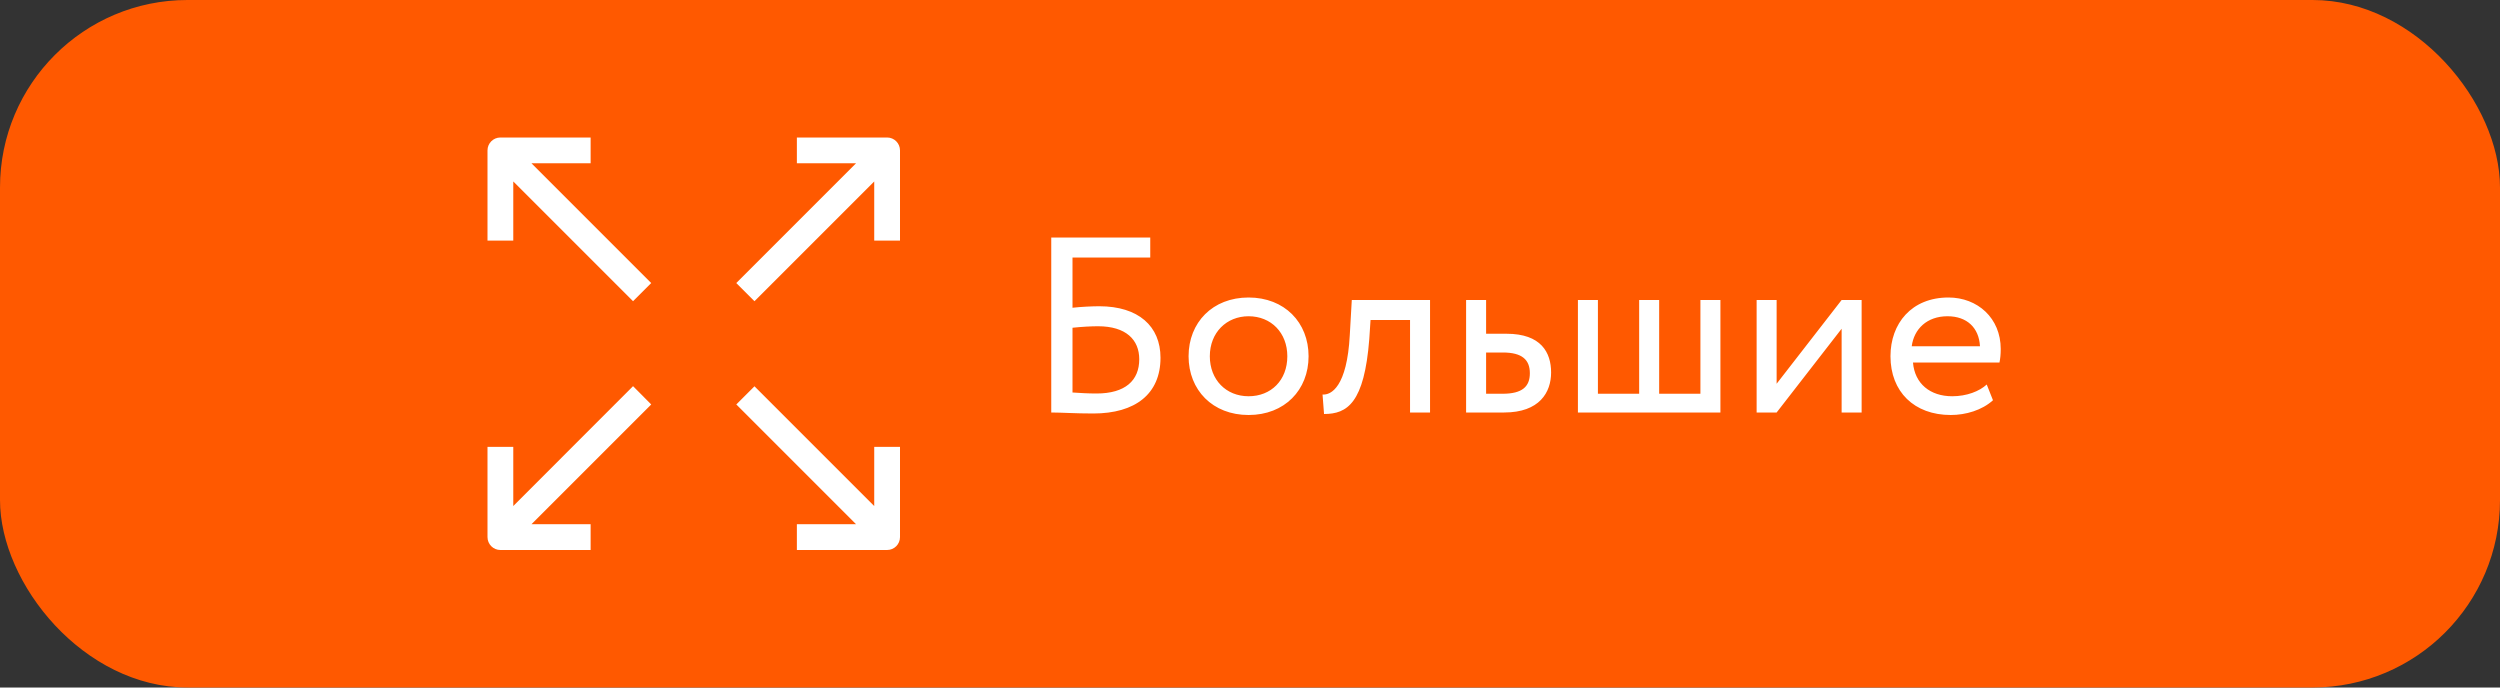 <?xml version="1.0" encoding="UTF-8"?> <svg xmlns="http://www.w3.org/2000/svg" width="200" height="55" viewBox="0 0 200 55" fill="none"><rect x="0" y="0" width="200" height="55" fill="#333333" stroke="none"/> <rect width="200" height="55" rx="15" fill="#FF5900"></rect> <path d="M84.1 33C84.92 33 86.04 33.08 87.46 33.08C90.82 33.08 92.84 31.52 92.84 28.62C92.84 26.1 91.08 24.5 87.94 24.5C87.4 24.5 86.5 24.54 85.8 24.62V20.6H92.02V19H84.1V33ZM87.84 26.1C90.08 26.1 91.14 27.18 91.14 28.74C91.14 30.44 90.02 31.48 87.72 31.48C87.04 31.48 86.42 31.44 85.8 31.4V26.22C86.54 26.14 87.3 26.1 87.84 26.1ZM95.086 28.5C95.086 31.2 97.006 33.2 99.886 33.2C102.766 33.2 104.686 31.2 104.686 28.5C104.686 25.8 102.766 23.8 99.886 23.8C97.006 23.8 95.086 25.8 95.086 28.5ZM96.786 28.5C96.786 26.6 98.126 25.3 99.886 25.3C101.686 25.3 102.986 26.62 102.986 28.5C102.986 30.42 101.686 31.7 99.886 31.7C98.086 31.7 96.786 30.38 96.786 28.5ZM112.803 33H114.403V24H108.143L107.983 26.8C107.763 30.96 106.483 31.62 105.803 31.56L105.923 33.12C107.783 33.12 109.143 32.24 109.543 27.12L109.643 25.6H112.803V33ZM117.288 33H120.328C123.168 33 124.088 31.38 124.088 29.8C124.088 28.2 123.288 26.7 120.528 26.7H118.888V24H117.288V33ZM120.228 28.2C121.768 28.2 122.388 28.78 122.388 29.86C122.388 30.92 121.788 31.5 120.208 31.5H118.888V28.2H120.228ZM126.233 33H137.633V24H136.033V31.5H132.733V24H131.133V31.5H127.833V24H126.233V33ZM142.13 33L147.33 26.3V33H148.93V24H147.33L142.13 30.7V24H140.53V33H142.13ZM158.938 30.76C158.358 31.3 157.338 31.7 156.178 31.7C154.418 31.7 153.178 30.7 153.038 29H159.958C160.018 28.72 160.058 28.36 160.058 27.92C160.058 25.44 158.198 23.8 155.878 23.8C152.918 23.8 151.238 25.88 151.238 28.5C151.238 31.34 153.138 33.2 156.058 33.2C157.258 33.2 158.558 32.82 159.438 32.02L158.938 30.76ZM155.798 25.3C157.358 25.3 158.318 26.22 158.398 27.7H152.938C153.118 26.32 154.158 25.3 155.798 25.3Z" fill="white"></path> <g clip-path="url(#clip0)"> <path d="M47.25 13.062V11H40.031C39.462 11 39 11.462 39 12.031V19.25H41.062V14.517L50.643 24.097L52.097 22.643L42.517 13.062H47.25Z" fill="white"></path> <path d="M70.969 11H63.75V13.062H68.484L58.903 22.643L60.357 24.097L69.938 14.517V19.25H72V12.031C72 11.462 71.538 11 70.969 11Z" fill="white"></path> <path d="M69.938 40.483L60.357 30.903L58.903 32.357L68.484 41.938H63.75V44H70.969C71.538 44 72 43.538 72 42.969V35.75H69.938V40.483Z" fill="white"></path> <path d="M50.643 30.893L41.062 40.483V35.75H39V42.968C39 43.538 39.462 44 40.031 44H47.25V41.937H42.517L52.097 32.357L50.643 30.893Z" fill="white"></path> </g> <defs> <clipPath id="clip0"> <rect width="33" height="33" fill="white" transform="translate(39 11)"></rect> </clipPath> </defs> </svg> 